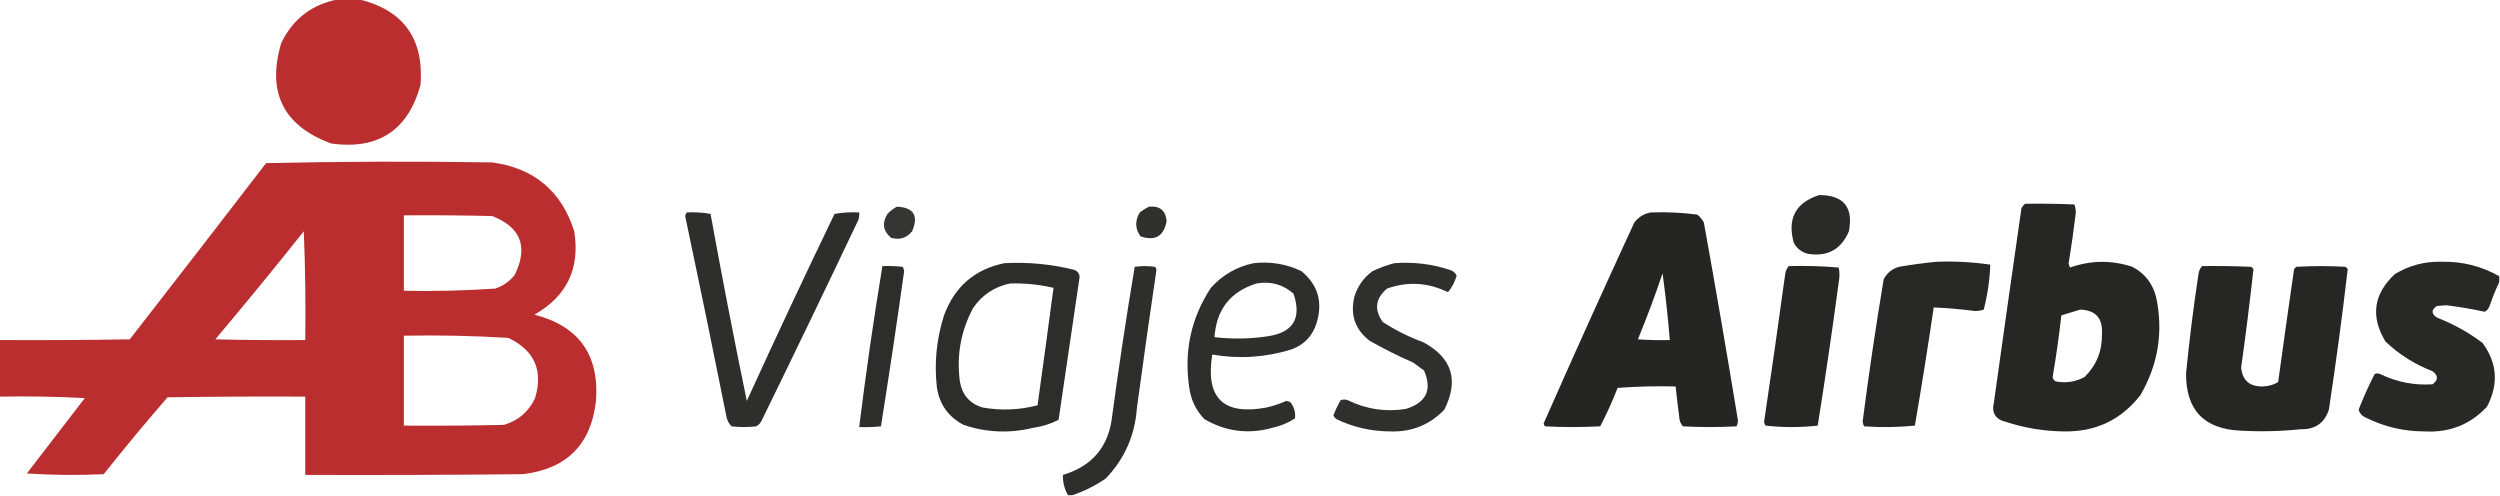 <?xml version="1.0" encoding="UTF-8"?>
<!DOCTYPE svg PUBLIC "-//W3C//DTD SVG 1.1//EN" "http://www.w3.org/Graphics/SVG/1.1/DTD/svg11.dtd">
<svg xmlns="http://www.w3.org/2000/svg" version="1.1" width="1724px" height="342px" style="shape-rendering:geometricPrecision; text-rendering:geometricPrecision; image-rendering:optimizeQuality; fill-rule:evenodd; clip-rule:evenodd" xmlns:xlink="http://www.w3.org/1999/xlink">
<g><path style="opacity:0.981" fill="#ba2b2d" d="M 233.5,-0.5 C 238.167,-0.5 242.833,-0.5 247.5,-0.5C 278.278,7.017 292.445,26.684 290,58.5C 281.385,89.899 260.885,103.399 228.5,99C 195.307,86.78 183.807,63.613 194,29.5C 202.157,12.836 215.324,2.836 233.5,-0.5 Z"/></g>
<g><path style="opacity:0.983" fill="#ba2b2d" d="M -0.5,273.5 C -0.5,260.5 -0.5,247.5 -0.5,234.5C 29.502,234.667 59.502,234.5 89.5,234C 120.954,193.59 152.288,153.09 183.5,112.5C 235.497,111.333 287.497,111.167 339.5,112C 368.425,116.019 387.258,131.853 396,159.5C 400.105,185.12 390.939,204.286 368.5,217C 399.196,224.855 413.362,244.688 411,276.5C 407.581,306.586 390.747,323.419 360.5,327C 310.501,327.5 260.501,327.667 210.5,327.5C 210.5,309.5 210.5,291.5 210.5,273.5C 178.832,273.333 147.165,273.5 115.5,274C 100.456,291.375 85.79,309.042 71.5,327C 53.824,327.833 36.157,327.666 18.5,326.5C 31.833,309.167 45.167,291.833 58.5,274.5C 38.845,273.5 19.178,273.167 -0.5,273.5 Z M 278.5,148.5 C 298.836,148.333 319.169,148.5 339.5,149C 359.203,156.761 364.37,170.261 355,189.5C 351.429,194.031 346.929,197.198 341.5,199C 320.545,200.442 299.545,200.942 278.5,200.5C 278.5,183.167 278.5,165.833 278.5,148.5 Z M 209.5,159.5 C 210.498,184.328 210.831,209.328 210.5,234.5C 189.831,234.667 169.164,234.5 148.5,234C 169.2,209.412 189.534,184.578 209.5,159.5 Z M 278.5,231.5 C 302.552,231.04 326.552,231.54 350.5,233C 368.513,241.527 374.679,255.361 369,274.5C 364.615,283.884 357.448,290.051 347.5,293C 324.502,293.5 301.502,293.667 278.5,293.5C 278.5,272.833 278.5,252.167 278.5,231.5 Z"/></g>
<g><path style="opacity:0.957" fill="#212220" d="M 1254.5,134.5 C 1271.36,134.533 1278.2,142.866 1275,159.5C 1269.69,172.077 1260.19,177.244 1246.5,175C 1242.29,173.813 1239.12,171.313 1237,167.5C 1232.37,150.755 1238.2,139.755 1254.5,134.5 Z"/></g>
<g><path style="opacity:0.976" fill="#212220" d="M 1396.5,140.5 C 1407.84,140.333 1419.17,140.5 1430.5,141C 1431.13,142.738 1431.46,144.571 1431.5,146.5C 1430.07,158.366 1428.4,170.2 1426.5,182C 1426.83,182.833 1427.17,183.667 1427.5,184.5C 1441.79,179.435 1456.12,179.268 1470.5,184C 1479.25,188.649 1484.75,195.815 1487,205.5C 1491.87,229.271 1488.2,251.605 1476,272.5C 1462.65,289.634 1444.98,297.968 1423,297.5C 1409.49,297.332 1396.33,295.165 1383.5,291C 1376.07,289.26 1373.24,284.76 1375,277.5C 1381.24,232.82 1387.57,188.153 1394,143.5C 1394.7,142.309 1395.53,141.309 1396.5,140.5 Z M 1434.5,213.5 C 1445.22,213.884 1450.22,219.55 1449.5,230.5C 1449.69,242.127 1445.69,251.961 1437.5,260C 1431.24,263.356 1424.58,264.356 1417.5,263C 1416.42,262.326 1415.75,261.326 1415.5,260C 1417.92,245.885 1419.92,231.718 1421.5,217.5C 1425.92,216.135 1430.26,214.802 1434.5,213.5 Z"/></g>
<g><path style="opacity:0.91" fill="#212220" d="M 618.5,142.5 C 630.127,143.083 633.627,148.749 629,159.5C 625.212,164.153 620.378,165.653 614.5,164C 608.93,159.349 608.096,153.849 612,147.5C 613.965,145.45 616.132,143.783 618.5,142.5 Z"/></g>
<g><path style="opacity:0.926" fill="#212220" d="M 792.5,142.5 C 799.863,141.867 803.863,145.2 804.5,152.5C 802.579,162.912 796.579,166.412 786.5,163C 782.725,157.757 782.558,152.257 786,146.5C 788.095,144.875 790.261,143.542 792.5,142.5 Z"/></g>
<g><path style="opacity:0.94" fill="#212220" d="M 473.5,146.5 C 479.093,146.193 484.593,146.527 490,147.5C 497.82,190.599 506.153,233.599 515,276.5C 534.684,233.287 554.85,190.287 575.5,147.5C 581.128,146.505 586.794,146.171 592.5,146.5C 592.66,148.199 592.494,149.866 592,151.5C 569.939,197.955 547.606,244.289 525,290.5C 524.167,292 523,293.167 521.5,294C 515.833,294.667 510.167,294.667 504.5,294C 502.683,292.2 501.516,290.034 501,287.5C 491.755,241.276 482.255,195.109 472.5,149C 472.743,148.098 473.077,147.265 473.5,146.5 Z"/></g>
<g><path style="opacity:0.977" fill="#212220" d="M 1138.5,146.5 C 1149.23,146.097 1159.9,146.597 1170.5,148C 1172.38,149.543 1173.88,151.376 1175,153.5C 1183.21,198.924 1191.04,244.424 1198.5,290C 1198.44,291.436 1198.11,292.769 1197.5,294C 1185.17,294.667 1172.83,294.667 1160.5,294C 1158.93,292.174 1158.09,290.007 1158,287.5C 1157.08,280.501 1156.25,273.501 1155.5,266.5C 1142.15,266.167 1128.82,266.501 1115.5,267.5C 1111.97,276.595 1107.97,285.428 1103.5,294C 1090.83,294.667 1078.17,294.667 1065.5,294C 1064.98,293.439 1064.64,292.772 1064.5,292C 1084.92,245.655 1105.76,199.489 1127,153.5C 1129.99,149.582 1133.82,147.248 1138.5,146.5 Z M 1146.5,188.5 C 1148.57,203.651 1150.23,218.985 1151.5,234.5C 1144.16,234.666 1136.83,234.5 1129.5,234C 1135.66,219.02 1141.33,203.853 1146.5,188.5 Z"/></g>
<g><path style="opacity:0.971" fill="#212220" d="M 1335.5,180.5 C 1347.91,180.05 1360.24,180.717 1372.5,182.5C 1372.13,192.882 1370.63,203.215 1368,213.5C 1366.09,214.131 1364.09,214.464 1362,214.5C 1352.48,213.249 1342.98,212.415 1333.5,212C 1329.49,239.205 1325.16,266.372 1320.5,293.5C 1308.85,294.666 1297.18,294.833 1285.5,294C 1284.9,292.938 1284.57,291.772 1284.5,290.5C 1288.73,257.725 1293.56,225.059 1299,192.5C 1301.29,188.212 1304.79,185.378 1309.5,184C 1318.27,182.5 1326.94,181.334 1335.5,180.5 Z"/></g>
<g><path style="opacity:0.968" fill="#212220" d="M 1723.5,190.5 C 1723.5,191.833 1723.5,193.167 1723.5,194.5C 1721.07,199.613 1718.9,204.946 1717,210.5C 1716.43,212.492 1715.26,213.992 1713.5,215C 1704.8,213.122 1695.97,211.622 1687,210.5C 1684.83,210.667 1682.67,210.833 1680.5,211C 1676.52,213.617 1676.52,216.284 1680.5,219C 1691.85,223.424 1702.35,229.258 1712,236.5C 1722.15,250.435 1723.15,265.101 1715,280.5C 1703.43,292.808 1689.1,298.474 1672,297.5C 1657.73,297.514 1644.23,294.347 1631.5,288C 1628.94,286.938 1627.27,285.104 1626.5,282.5C 1629.76,274.146 1633.43,265.979 1637.5,258C 1638.83,257.333 1640.17,257.333 1641.5,258C 1652.9,263.517 1664.9,265.85 1677.5,265C 1681.5,262 1681.5,259 1677.5,256C 1665.23,251.291 1654.4,244.458 1645,235.5C 1634.6,218.23 1636.77,202.73 1651.5,189C 1661.3,183.05 1671.97,180.216 1683.5,180.5C 1697.84,180.164 1711.18,183.498 1723.5,190.5 Z"/></g>
<g><path style="opacity:0.943" fill="#212220" d="M 692.5,181.5 C 708.734,180.622 724.734,182.122 740.5,186C 742.967,186.796 744.3,188.463 744.5,191C 739.704,223.877 734.87,256.71 730,289.5C 724.506,292.331 718.673,294.164 712.5,295C 696.258,298.973 680.258,298.306 664.5,293C 653.773,287.387 647.606,278.554 646,266.5C 644.222,249.799 645.889,233.466 651,217.5C 658.261,197.727 672.095,185.727 692.5,181.5 Z M 696.5,195.5 C 706.643,195.188 716.643,196.188 726.5,198.5C 722.915,225.515 719.248,252.515 715.5,279.5C 702.945,282.752 690.278,283.252 677.5,281C 668.823,278.321 663.657,272.488 662,263.5C 659.502,245.484 662.502,228.484 671,212.5C 677.275,203.374 685.775,197.707 696.5,195.5 Z"/></g>
<g><path style="opacity:0.939" fill="#212220" d="M 864.5,181.5 C 876.085,180.182 887.085,182.016 897.5,187C 908.804,196.357 912.304,208.191 908,222.5C 905.261,231.573 899.427,237.74 890.5,241C 872.57,246.507 854.403,247.673 836,244.5C 831.095,274.473 843.595,286.64 873.5,281C 878.15,279.894 882.65,278.394 887,276.5C 888.107,276.585 889.107,276.919 890,277.5C 892.505,280.819 893.505,284.486 893,288.5C 888.271,291.611 883.105,293.778 877.5,295C 860.905,299.628 845.239,297.628 830.5,289C 824.513,282.724 821.013,275.224 820,266.5C 816.471,241.799 821.471,219.133 835,198.5C 843.043,189.567 852.876,183.9 864.5,181.5 Z M 866.5,195.5 C 876.231,193.782 884.731,196.115 892,202.5C 897.85,219.679 891.684,229.513 873.5,232C 861.522,233.74 849.522,233.906 837.5,232.5C 838.846,213.405 848.513,201.071 866.5,195.5 Z"/></g>
<g><path style="opacity:0.936" fill="#212220" d="M 961.5,181.5 C 974.49,180.498 987.157,181.998 999.5,186C 1001.81,186.641 1003.48,187.974 1004.5,190C 1003.34,194.345 1001.34,198.179 998.5,201.5C 984.767,194.766 970.767,193.933 956.5,199C 948.485,205.813 947.485,213.48 953.5,222C 962.276,227.721 971.609,232.388 981.5,236C 1001.39,246.759 1006.22,262.259 996,282.5C 985.848,293.057 973.348,298.057 958.5,297.5C 945.484,297.444 933.151,294.611 921.5,289C 920.643,288.311 919.977,287.478 919.5,286.5C 920.881,282.854 922.548,279.354 924.5,276C 926.167,275.333 927.833,275.333 929.5,276C 942.233,282.228 955.566,284.228 969.5,282C 983.6,277.641 987.766,268.808 982,255.5C 979.5,253.667 977,251.833 974.5,250C 964.19,245.512 954.19,240.512 944.5,235C 934.471,227.251 930.971,217.084 934,204.5C 936.262,197.248 940.429,191.415 946.5,187C 951.434,184.637 956.434,182.804 961.5,181.5 Z"/></g>
<g><path style="opacity:0.942" fill="#212220" d="M 608.5,183.5 C 613.179,183.334 617.845,183.501 622.5,184C 623.081,184.893 623.415,185.893 623.5,187C 618.489,222.763 613.156,258.43 607.5,294C 602.511,294.499 597.511,294.666 592.5,294.5C 597.093,257.348 602.426,220.348 608.5,183.5 Z"/></g>
<g><path style="opacity:0.938" fill="#212220" d="M 739.5,341.5 C 738.5,341.5 737.5,341.5 736.5,341.5C 733.99,337.143 732.823,332.476 733,327.5C 753.432,321.4 764.765,307.733 767,286.5C 771.616,252.187 776.782,218.02 782.5,184C 787.167,183.333 791.833,183.333 796.5,184C 797.022,184.561 797.355,185.228 797.5,186C 792.796,217.796 788.296,249.629 784,281.5C 782.617,300.346 775.45,316.512 762.5,330C 755.299,334.934 747.632,338.767 739.5,341.5 Z"/></g>
<g><path style="opacity:0.973" fill="#212220" d="M 1233.5,183.5 C 1245.08,183.179 1256.58,183.512 1268,184.5C 1268.67,187.833 1268.67,191.167 1268,194.5C 1263.58,227.582 1258.75,260.582 1253.5,293.5C 1241.5,294.833 1229.5,294.833 1217.5,293.5C 1217.07,292.707 1216.74,291.873 1216.5,291C 1221.54,257.204 1226.37,223.371 1231,189.5C 1231.24,187.189 1232.07,185.189 1233.5,183.5 Z"/></g>
<g><path style="opacity:0.973" fill="#212220" d="M 1518.5,183.5 C 1529.84,183.333 1541.17,183.5 1552.5,184C 1553,184.5 1553.5,185 1554,185.5C 1551.5,208.164 1548.67,230.831 1545.5,253.5C 1546.4,262.388 1551.4,266.721 1560.5,266.5C 1564.36,266.368 1567.86,265.368 1571,263.5C 1574.57,237.486 1578.24,211.486 1582,185.5C 1582.5,185 1583,184.5 1583.5,184C 1594.83,183.333 1606.17,183.333 1617.5,184C 1618,184.5 1618.5,185 1619,185.5C 1615.23,217.861 1610.9,250.195 1606,282.5C 1602.97,291.781 1596.47,296.281 1586.5,296C 1572.86,297.421 1559.19,297.755 1545.5,297C 1520.02,296.021 1507.35,282.854 1507.5,257.5C 1509.72,234.763 1512.56,212.097 1516,189.5C 1516.24,187.189 1517.07,185.189 1518.5,183.5 Z"/></g>
</svg>
